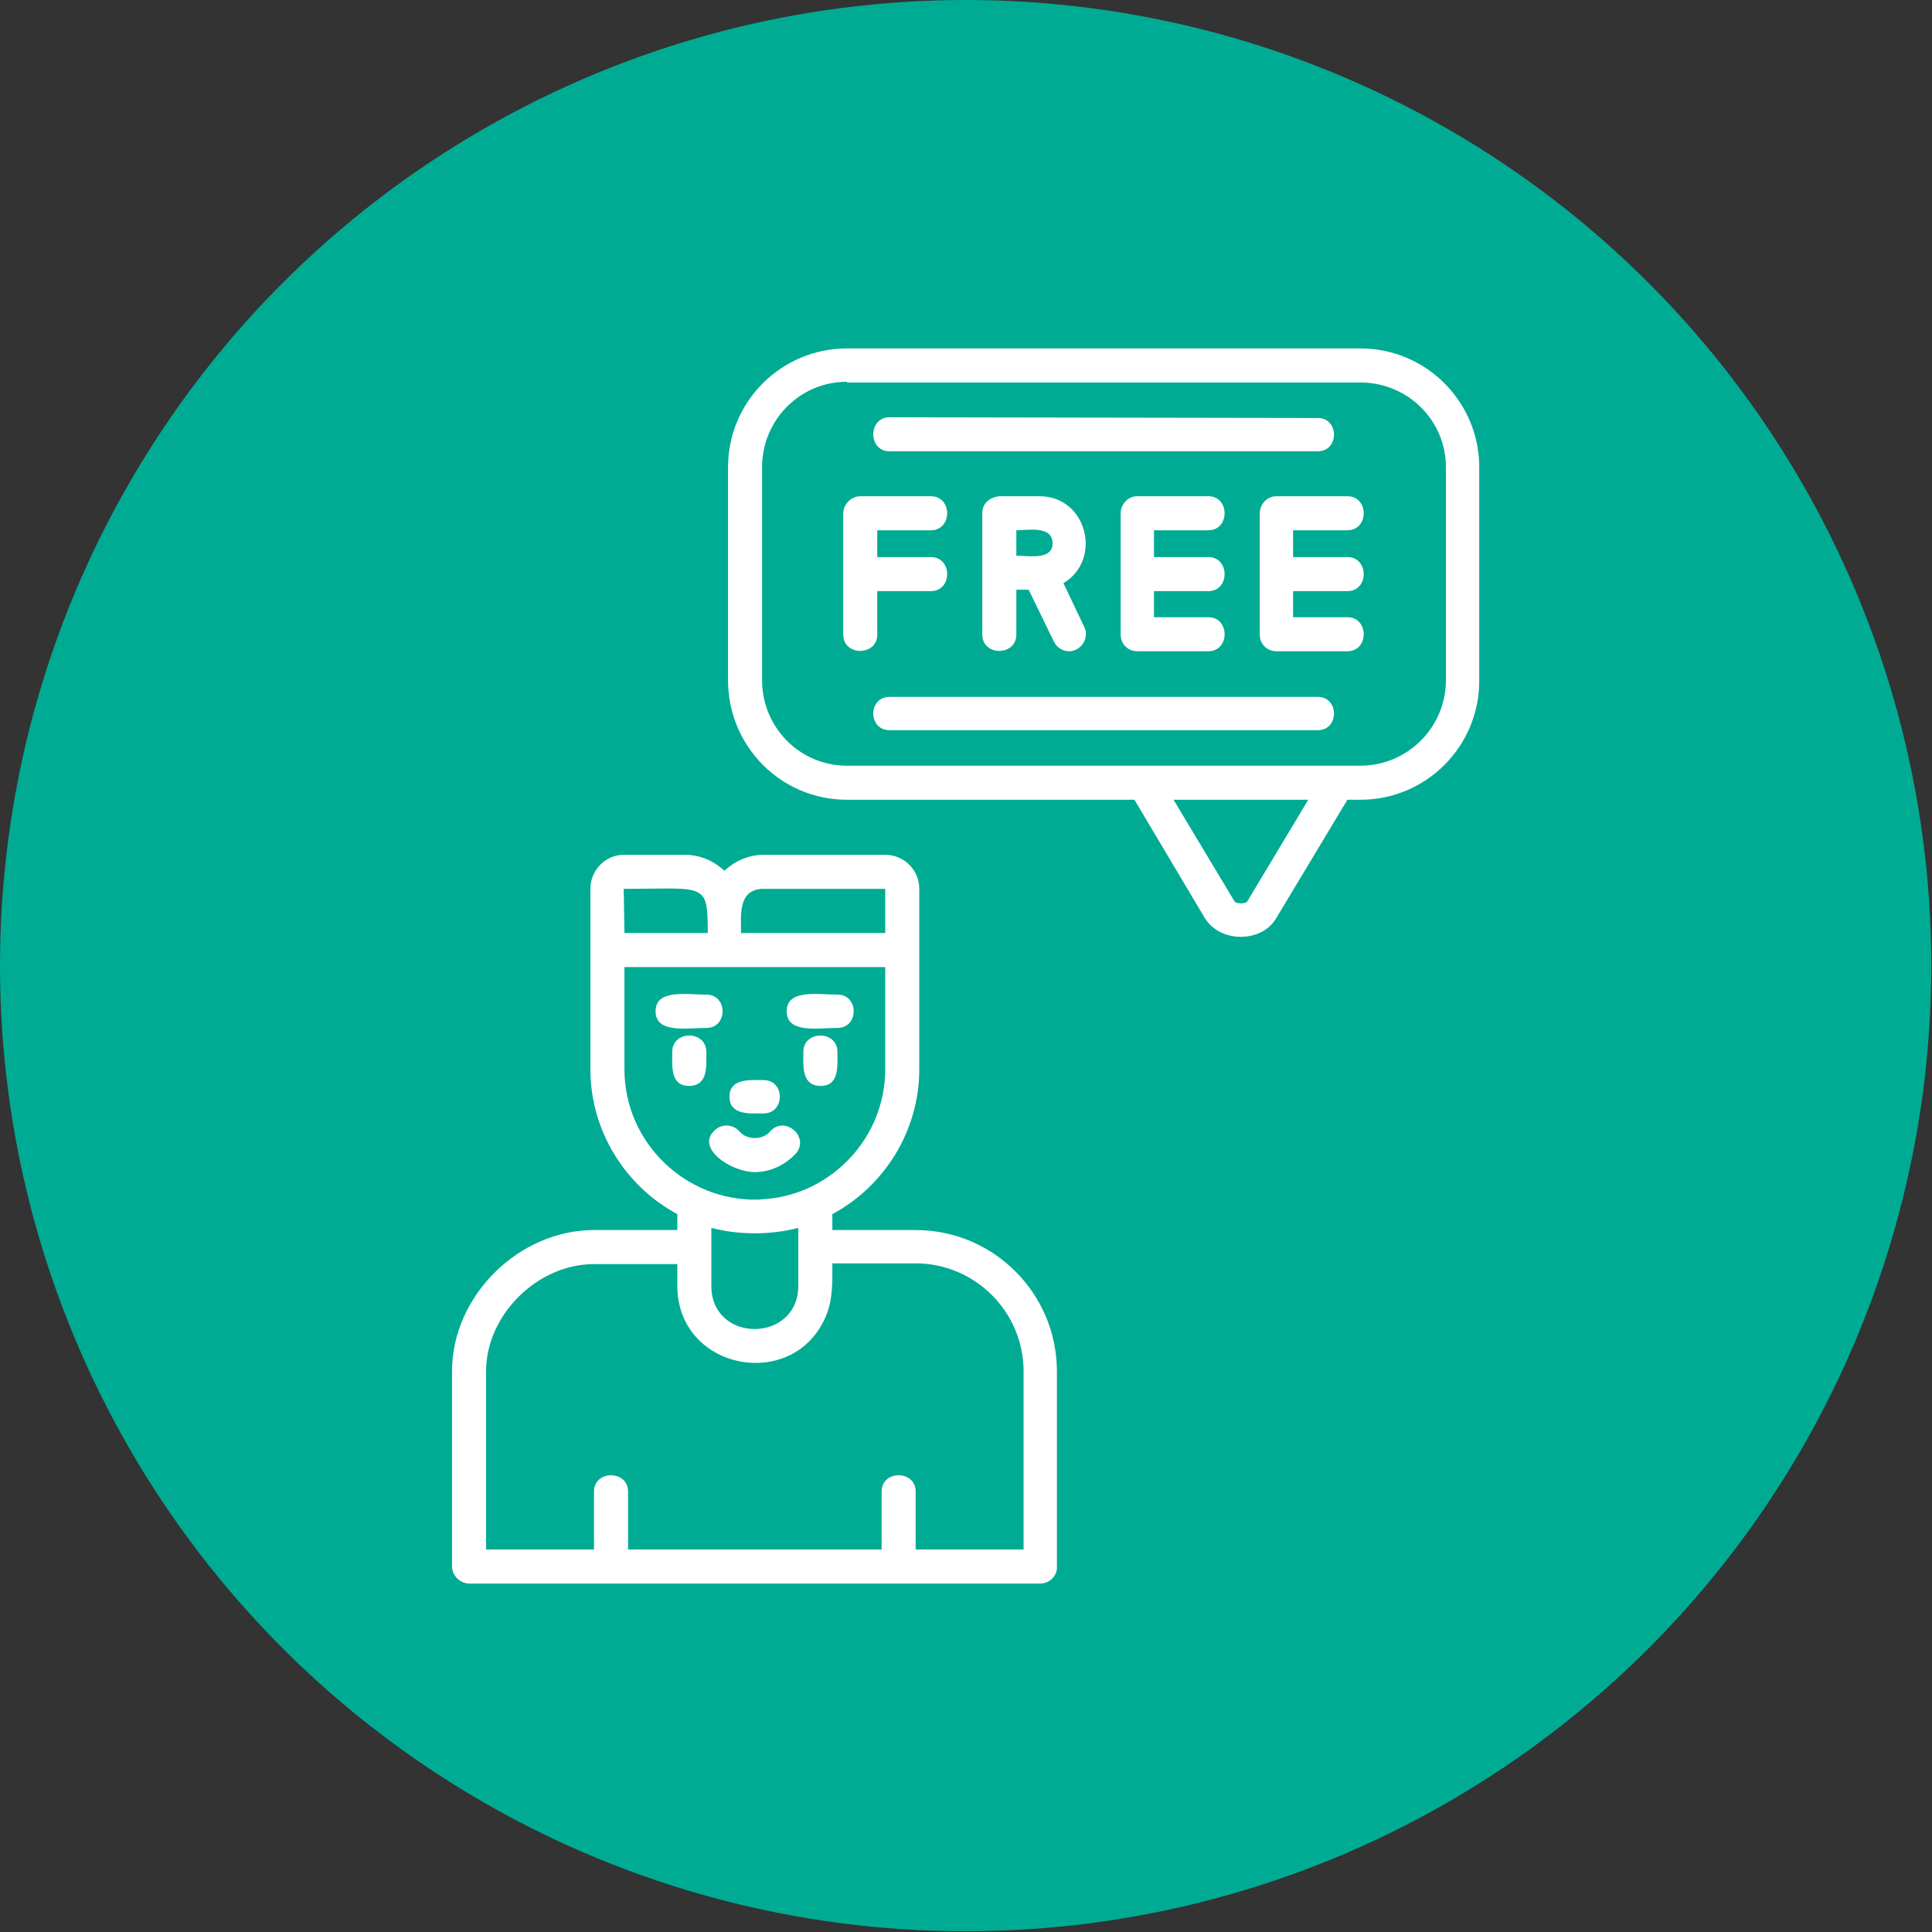 <svg xmlns="http://www.w3.org/2000/svg" clip-rule="evenodd" fill-rule="evenodd" height="512" viewBox="0 0 2667 2667" width="512"><rect x="0" y="0" width="2667" height="2667" fill="#333333" stroke="none"/><g id="Layer_x0020_1"><circle cx="1333" cy="1333" fill="#00ab94" r="1333"></circle><path d="m1860 899h-98c-13 0-23-10-23-23v-167c0-13 10-24 23-24h98c30 0 30 47 0 47h-75v37h75c30 0 30 47 0 47h-75v36h75c30 0 30 47 0 47zm18 205h-18l-98 163c-20 35-78 35-99 0l-97-163h-397c-91 0-164-74-164-165v-294c0-91 74-164 164-164h709c91 0 164 74 164 164v295c0 90-73 164-164 164zm-709-577c-65 0-117 53-117 118v294c0 65 52 118 117 118h709c65 0 118-53 118-118v-294c0-65-53-117-118-117h-709zm451 577 84 140c2 4 16 4 18 0l84-140zm-184 1082h-788c-13 0-24-11-24-24v-269c0-104 92-195 196-195h115v-22c-71-38-120-114-120-200v-249c0-26 21-47 46-47h85c21 0 40 9 54 22 14-13 33-22 54-22h168c26 0 47 21 47 47v249c0 86-49 162-120 200v22h115c108 0 195 88 195 195v269c1 13-10 24-23 24zm-454-465v57c3 77 120 75 120-3v-80c-38 10-82 10-120 0zm-311 418h149v-80c0-30 47-30 47 0v80h350v-80c0-30 47-30 47 0v80h149v-246c0-82-67-149-149-149h-115c0 25 1 50-9 73-44 105-205 75-205-42v-30h-115c-78 0-149 70-149 148zm388-484c90-8 163-85 163-179v-141h-360v141c0 101 84 182 184 180zm-197-367h115c0-71-3-61-116-61zm161 0h199v-61h-168c-36 0-31 38-31 61zm-48 131c-27 0-70 8-70-23s43-23 70-23c30 0 30 46 0 46zm-24 80c-26 0-23-28-23-47 0-30 47-30 47 0 0 19 3 47-24 47zm205-80c-27 0-70 8-70-23s43-23 70-23c30 0 30 46 0 46zm-23 80c-27 0-24-28-24-47 0-30 47-30 47 0 0 19 3 47-23 47zm-79 38c-18 0-47 3-47-23s29-23 47-23c30 0 30 46 0 46zm-12 81c-33 0-84-34-54-59 10-8 24-7 33 3 10 12 32 12 42 0 20-23 55 7 36 30-15 16-35 26-57 26zm777-995h-591c-30 0-30-47 0-47l591 1c30 0 30 46 0 46zm0 385h-591c-30 0-30-46 0-46h591c30 0 30 46 0 46zm-534-192h-74v60c0 30-47 30-47 0v-167c0-13 11-24 24-24h97c30 0 30 47 0 47h-74v37h74c30 0 30 47 0 47zm191 83c-9 0-17-5-21-13l-35-72h-17v62c0 30-47 30-47 0v-168c0-14 12-23 26-23h53c66 0 87 88 33 120l29 61c7 15-5 33-21 33zm-73-132c15 0 50 7 50-17 0-25-35-18-50-18zm265 49h-75v36h75c30 0 30 47 0 47h-98c-13 0-23-10-23-23v-167c0-13 10-24 23-24h98c30 0 30 47 0 47h-75v37h75c30 0 30 47 0 47z" fill="#fff"></path></g></svg>